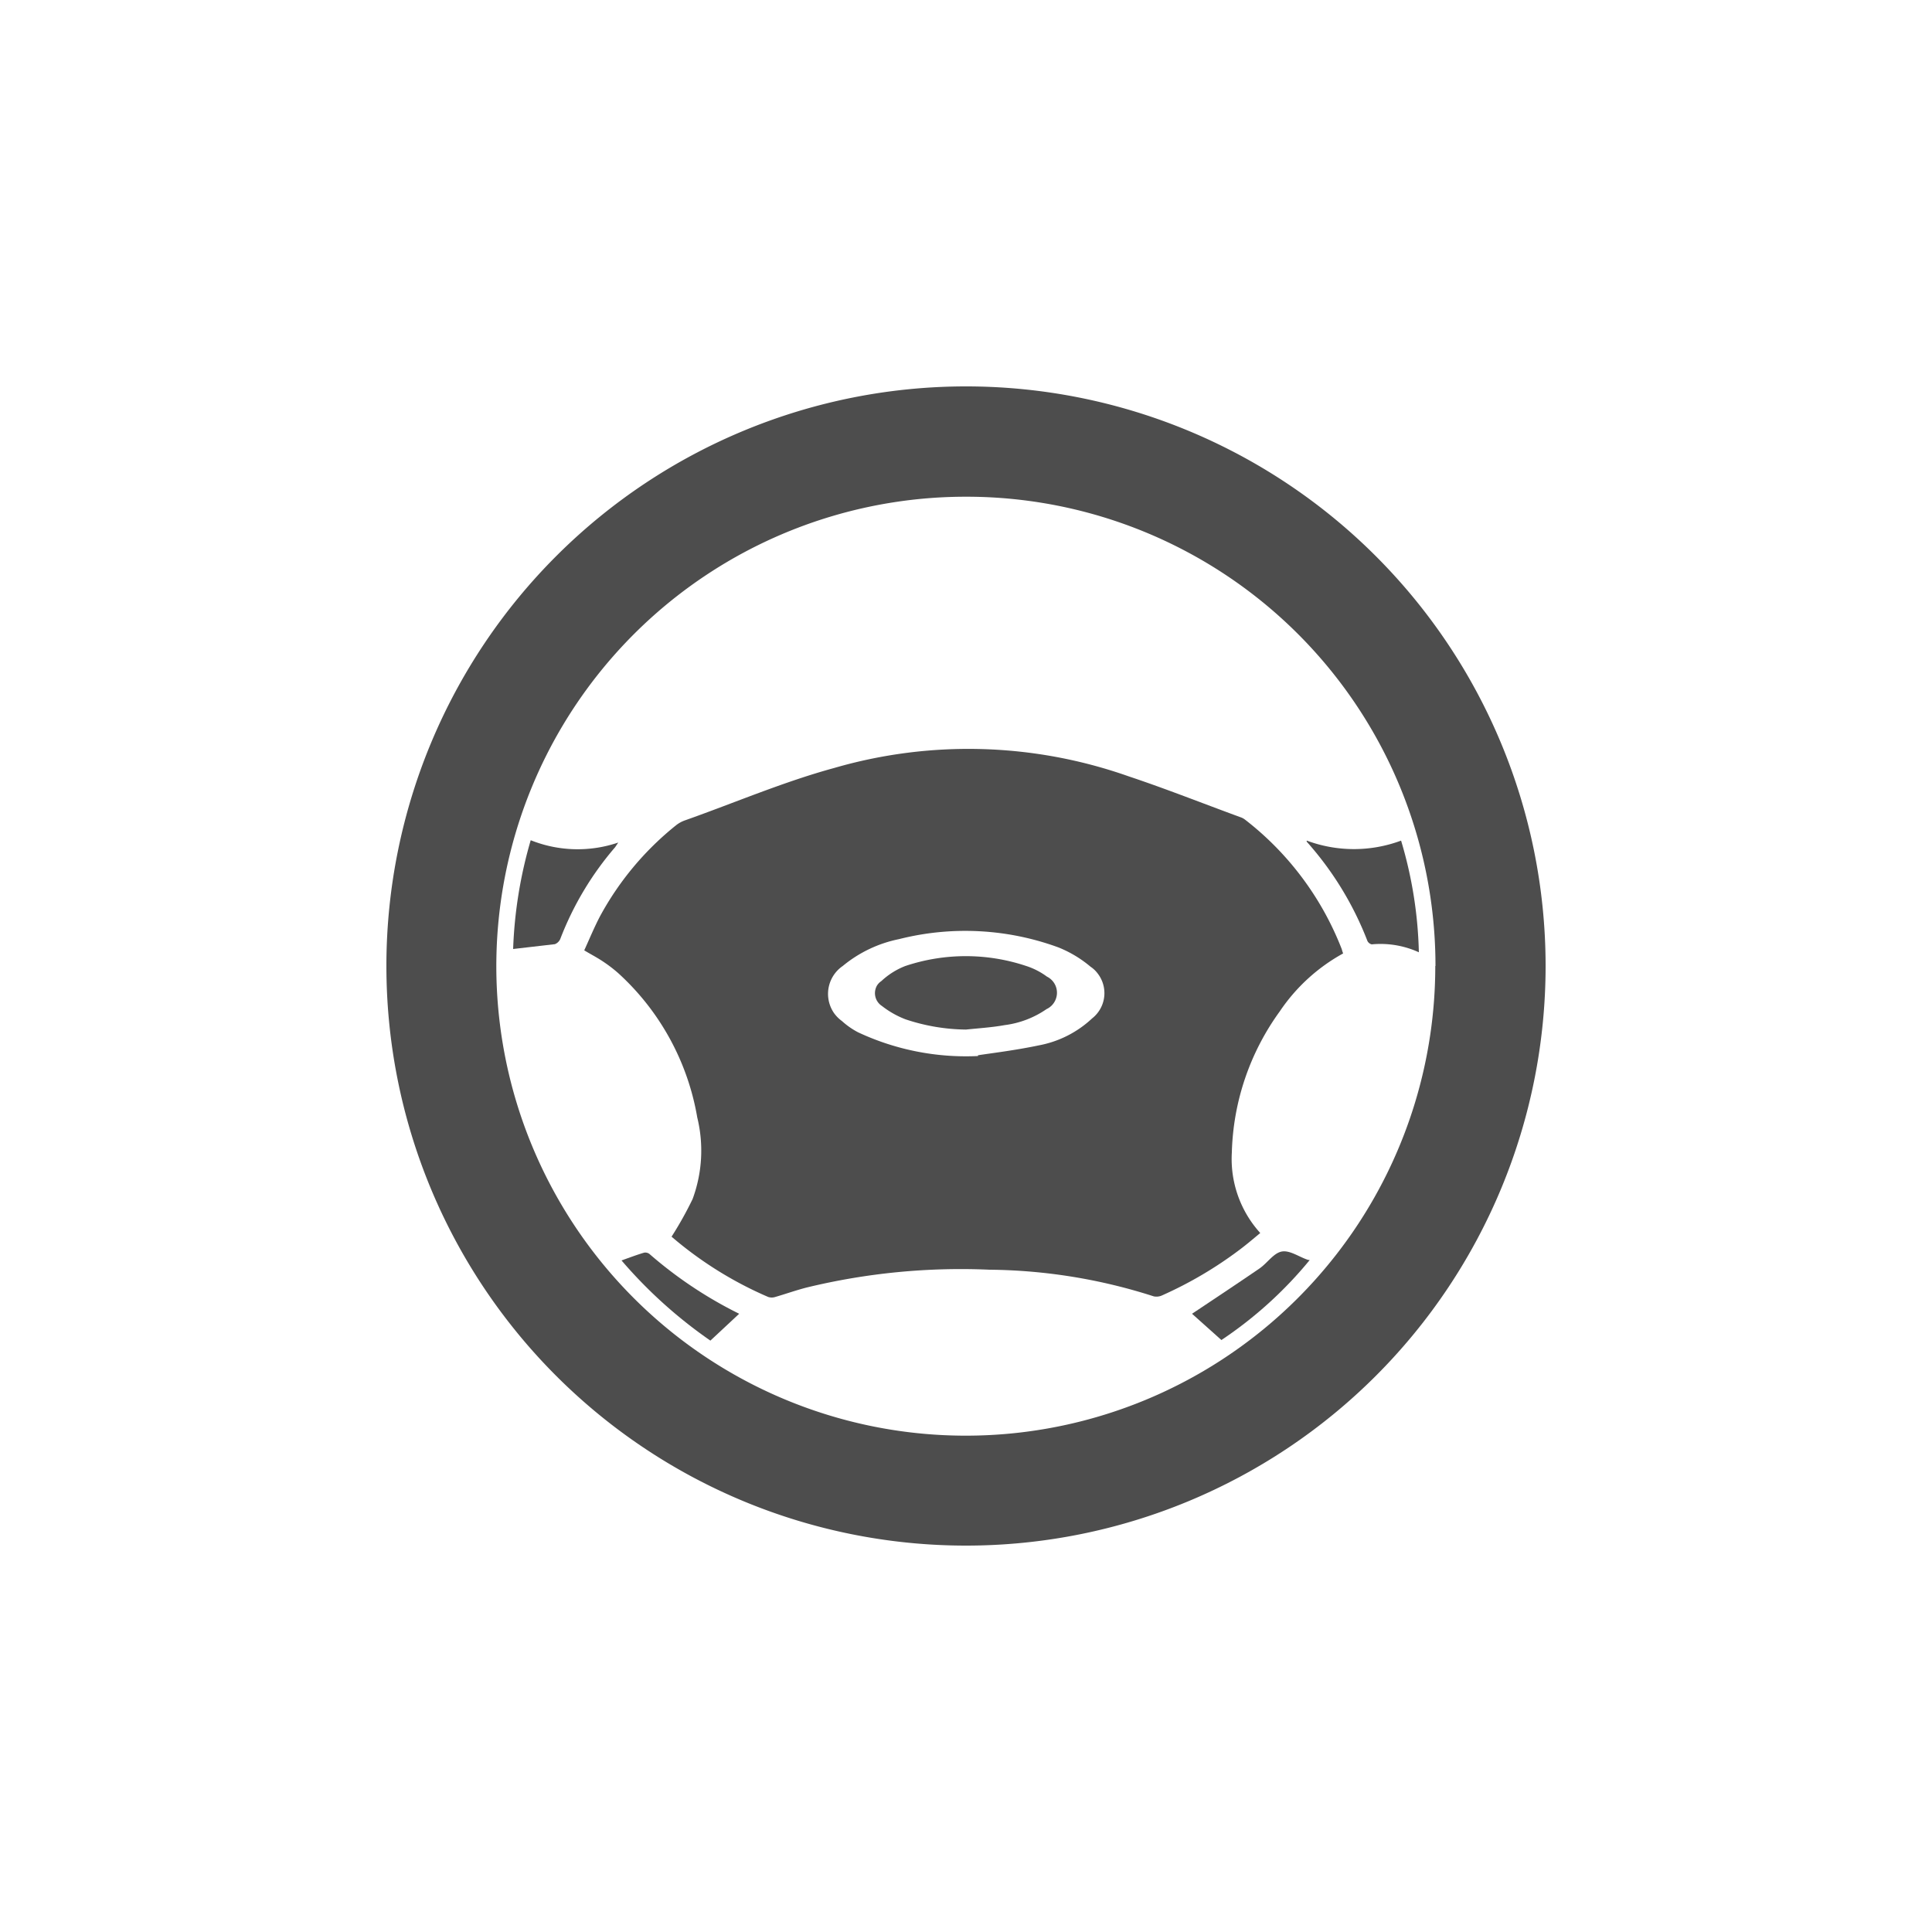 <svg xmlns="http://www.w3.org/2000/svg" viewBox="0 0 100 100"><defs><style>.cls-1{fill:#fff;opacity:0;}.cls-2{fill:#4d4d4d;}</style></defs><title>Asset 4</title><g id="Layer_2" data-name="Layer 2"><g id="Layer_1-2" data-name="Layer 1"><rect class="cls-1" width="100" height="100"/><g id="Group_98" data-name="Group 98"><path id="Path_995" data-name="Path 995" class="cls-2" d="M50,20A30,30,0,0,1,80,49.94V50a30,30,0,1,1-60,0v-.12A30,30,0,0,1,50,20Zm24.3,30A24.28,24.28,0,0,0,50,25.71h0A24.3,24.3,0,1,0,74.29,50Z"/><path id="Path_996" data-name="Path 996" class="cls-2" d="M69.52,49.35a9.43,9.43,0,0,0-3.28,3,13,13,0,0,0-2.48,7.3,5.7,5.7,0,0,0,1.47,4.17c-.36.3-.7.59-1.06.86a20.54,20.54,0,0,1-4,2.36.7.7,0,0,1-.45.06,28.53,28.53,0,0,0-8.5-1.38,33.83,33.83,0,0,0-9.46.92c-.55.14-1.08.33-1.63.49a.59.59,0,0,1-.37,0,19.51,19.51,0,0,1-5-3.12s-.05-.06,0,0a18.64,18.64,0,0,0,1.09-1.95,7.23,7.23,0,0,0,.24-4.22A13.07,13.07,0,0,0,32,50.37a7.25,7.25,0,0,0-.83-.63c-.27-.18-.58-.34-.93-.55.27-.59.52-1.2.82-1.77A15.45,15.45,0,0,1,35,42.71a1.58,1.58,0,0,1,.46-.25c2.57-.91,5.11-2,7.72-2.71a24.92,24.92,0,0,1,15.23.43c1.95.65,3.86,1.41,5.8,2.12a.8.8,0,0,1,.24.13,15.62,15.62,0,0,1,5,6.7A1.94,1.94,0,0,0,69.52,49.35Zm-18.9,5.27c.64-.1,1.9-.25,3.14-.51a5.51,5.51,0,0,0,2.77-1.4,1.66,1.66,0,0,0,.28-2.33,1.46,1.46,0,0,0-.36-.34,6.09,6.09,0,0,0-1.66-1,14,14,0,0,0-8.26-.43A6.63,6.63,0,0,0,43.62,50a1.75,1.75,0,0,0-.47,2.41,1.8,1.8,0,0,0,.43.44,4,4,0,0,0,.83.58,13.17,13.17,0,0,0,6.21,1.23Z"/><path id="Path_997" data-name="Path 997" class="cls-2" d="M67.64,43.51a7,7,0,0,0,4.88,0,21.8,21.8,0,0,1,.92,5.78A4.78,4.78,0,0,0,71,48.88a.34.34,0,0,1-.22-.17,16.77,16.77,0,0,0-3.14-5.14A.07.07,0,0,1,67.64,43.51Z"/><path id="Path_998" data-name="Path 998" class="cls-2" d="M26.56,49.12a22.83,22.83,0,0,1,.91-5.63,6.54,6.54,0,0,0,4.53.12l-.16.24A16.1,16.1,0,0,0,29,48.6a.5.5,0,0,1-.28.27Z"/><path id="Path_999" data-name="Path 999" class="cls-2" d="M67.79,65.22a20.93,20.93,0,0,1-4.57,4.14L61.7,68c1.14-.76,2.33-1.55,3.5-2.35.4-.28.72-.79,1.14-.87s.9.28,1.36.43Z"/><path id="Path_1000" data-name="Path 1000" class="cls-2" d="M32.17,65.24c.42-.15.79-.29,1.16-.4a.35.35,0,0,1,.28.06A21.66,21.66,0,0,0,38.26,68l-1.49,1.39A24.17,24.17,0,0,1,32.17,65.24Z"/><path id="Path_1001" data-name="Path 1001" class="cls-2" d="M50,53.29a10.13,10.13,0,0,1-3.13-.53,4.74,4.74,0,0,1-1.22-.69A.79.79,0,0,1,45.4,51a.77.77,0,0,1,.22-.22A3.84,3.84,0,0,1,46.86,50a9.86,9.86,0,0,1,6.26,0,3.75,3.75,0,0,1,1.07.55.93.93,0,0,1,.42,1.25.92.92,0,0,1-.44.43,4.89,4.89,0,0,1-2.17.83C51.34,53.18,50.66,53.22,50,53.29Z"/></g></g></g></svg>